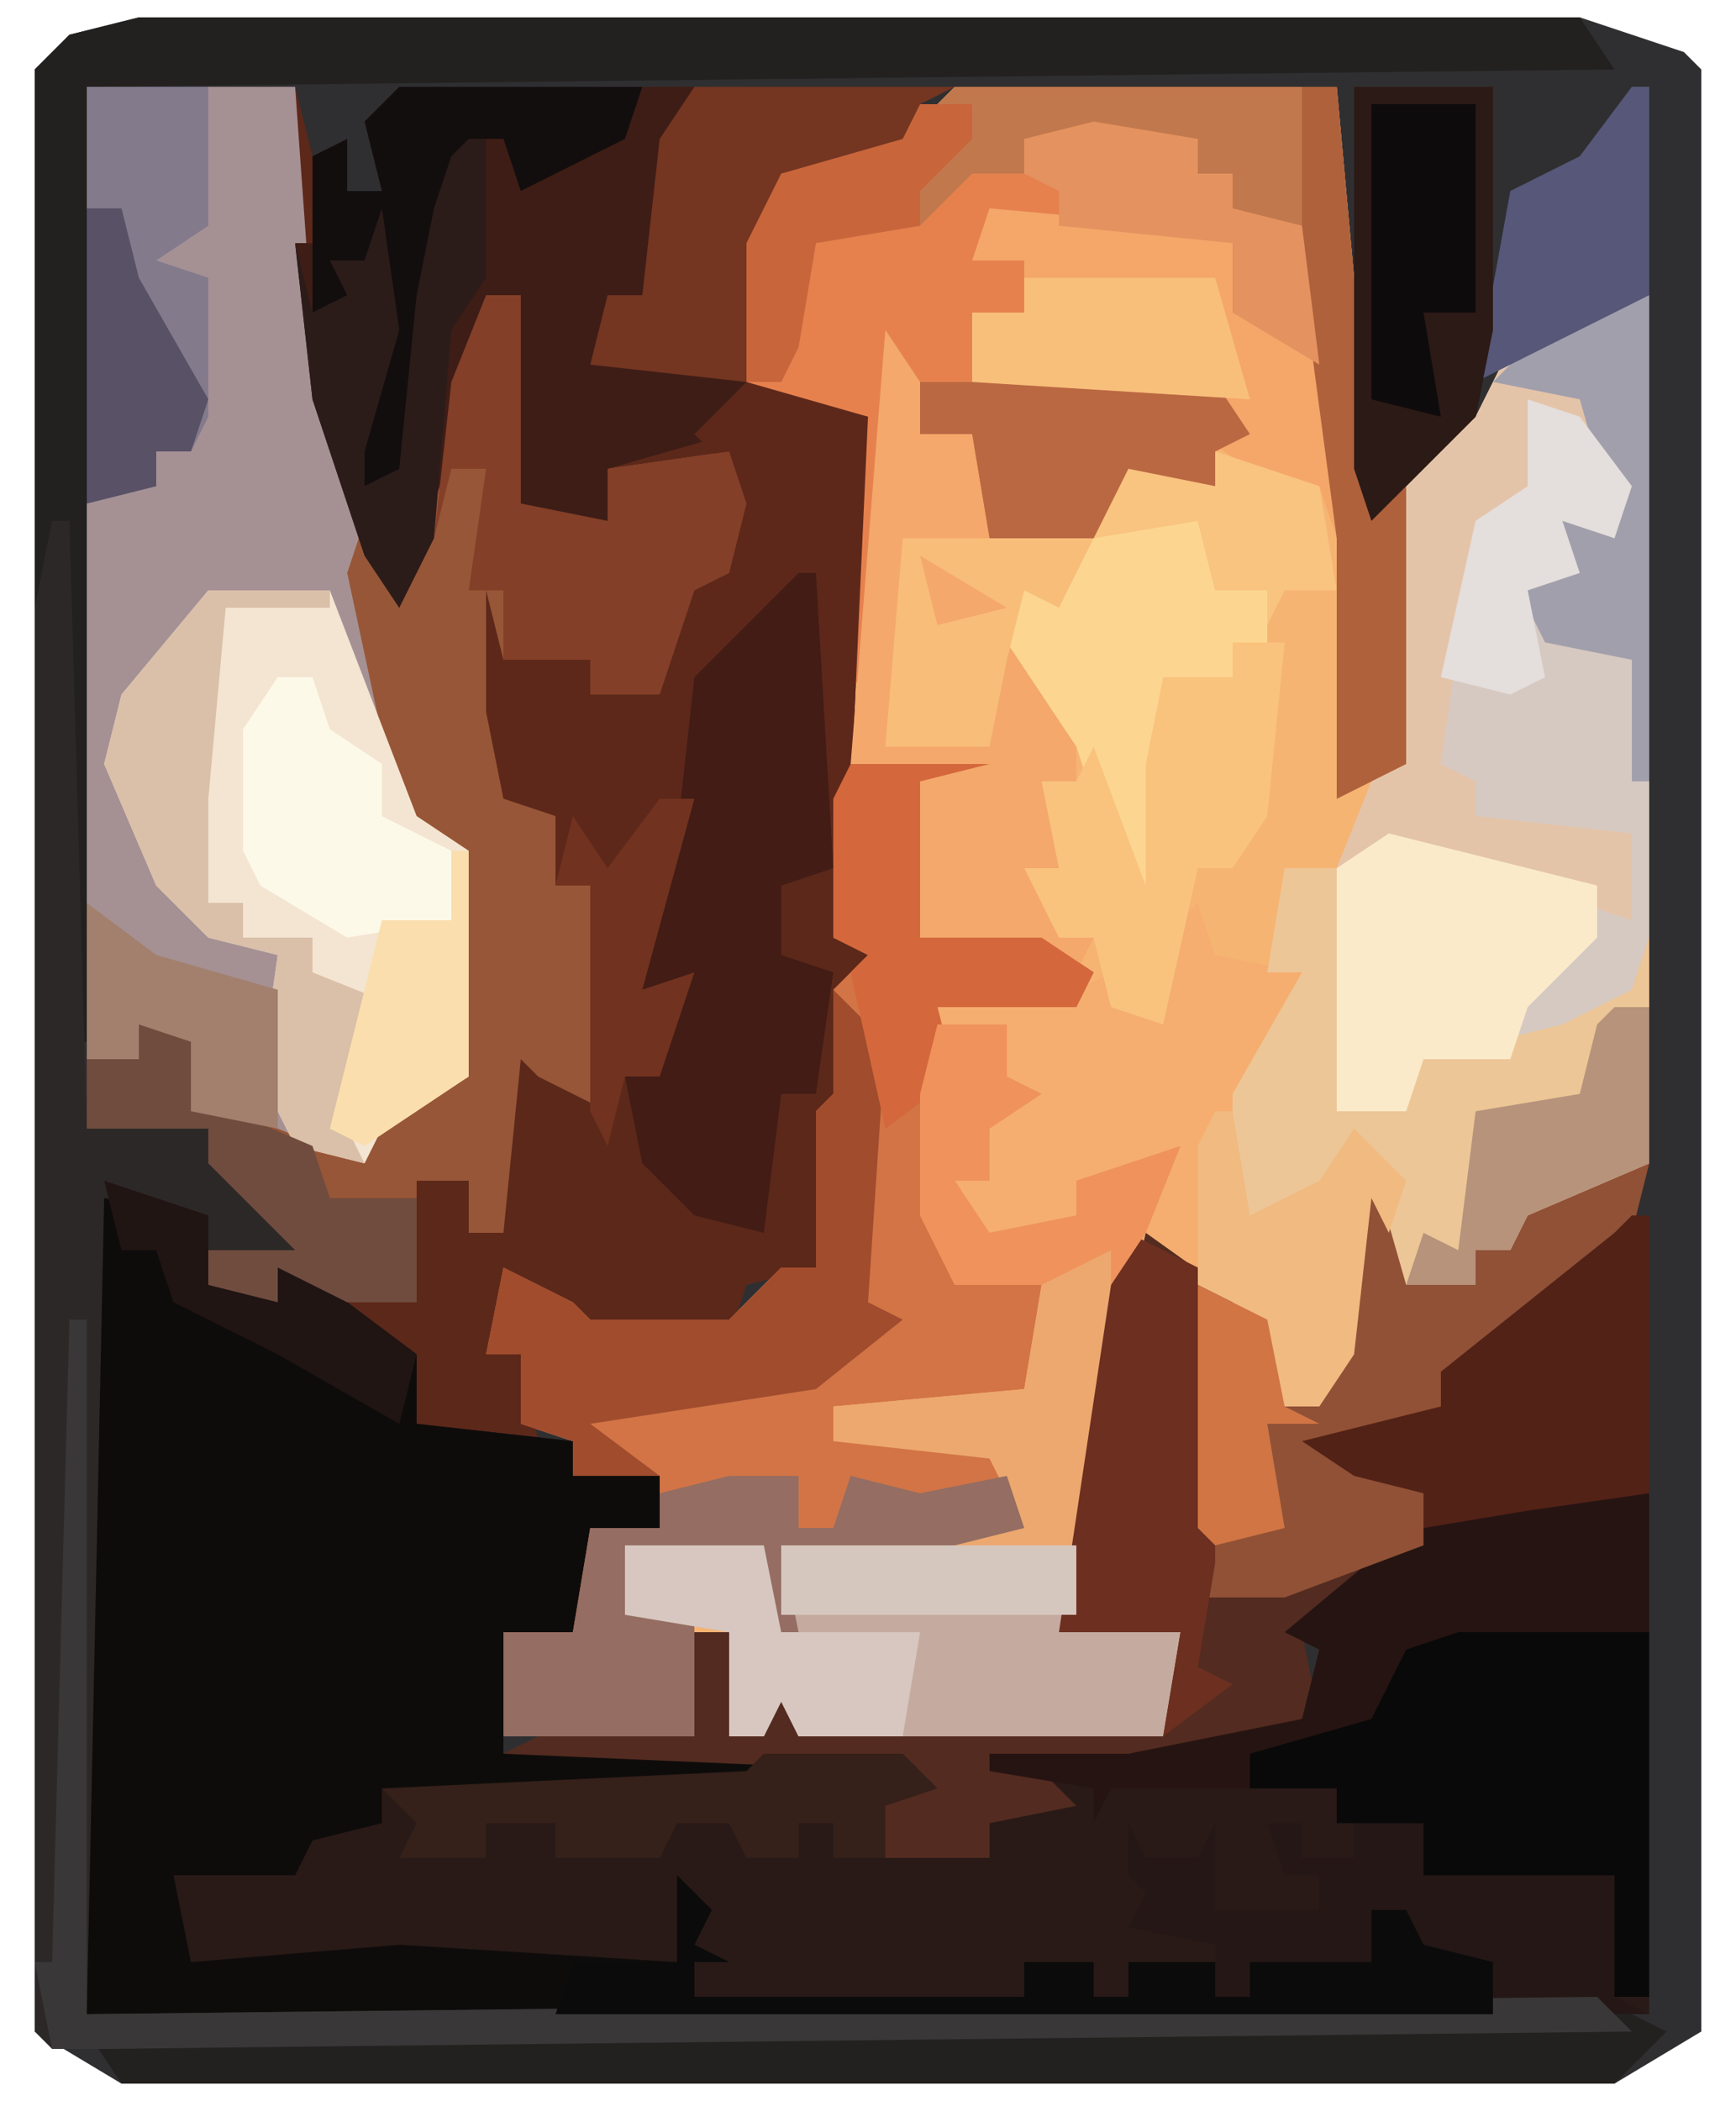 <?xml version="1.0" encoding="UTF-8"?>
<svg version="1.1" xmlns="http://www.w3.org/2000/svg" width="100" height="121">
<path d="M0,0 L83,0 L89,2 L90,3 L90,116 L85,119 L-1,119 L-6,116 L-6,3 L-4,1 Z M87,4 L88,6 Z M87,113 L88,115 Z " fill="#2F2F31" transform="translate(8,1)"/>
<path d="M0,0 L22,0 L24,22 L26,22 L28,19 L30,19 L32,15 L38,12 L40,12 L40,62 L33,65 L32,67 L30,67 L30,69 L26,69 L24,64 L23,73 L21,76 L19,76 L16,70 L11,67 L9,76 L7,88 L13,89 L12,95 L-9,95 L-10,93 L-11,95 L-13,95 L-13,89 L-15,89 L-15,95 L-26,95 L-26,89 L-22,89 L-21,83 L-17,83 L-17,80 L-22,80 L-22,78 L-25,77 L-25,73 L-27,73 L-26,68 L-22,70 L-21,71 L-13,71 L-10,68 L-8,68 L-8,59 L-7,58 L-7,52 L-5,50 L-7,49 L-6,23 L-5,19 L-10,18 L-12,17 L-12,9 L-10,5 L-3,3 Z " fill="#F6B472" transform="translate(55,5)"/>
<path d="M0,0 L12,0 L13,4 L15,3 L15,6 L17,6 L16,2 L18,0 L35,0 L34,8 L32,12 L30,12 L30,15 L40,17 L45,19 L44,41 L43,49 L46,50 L44,52 L44,59 L42,59 L42,68 L38,69 L37,72 L29,72 L26,69 L24,69 L23,73 L25,73 L26,78 L19,77 L19,73 L15,71 L11,68 L11,70 L6,69 L7,67 L12,67 L7,62 L7,60 L0,60 Z " fill="#5C281A" transform="translate(5,5)"/>
<path d="M0,0 L6,2 L6,6 L10,7 L10,5 L14,7 L18,10 L18,14 L27,15 L27,17 L32,17 L32,20 L29,21 L27,26 L23,26 L23,33 L46,33 L48,35 L45,36 L45,39 L51,39 L51,37 L54,35 L51,33 L59,33 L69,31 L70,27 L68,26 L74,21 L76,21 L76,18 L72,17 L69,15 L77,13 L77,11 L87,3 L89,2 L89,48 L-1,48 L-1,1 Z " fill="#291A17" transform="translate(6,68)"/>
<path d="M0,0 L6,2 L6,6 L10,7 L10,5 L14,7 L18,10 L18,14 L27,15 L27,17 L32,17 L32,20 L29,21 L27,26 L23,26 L23,33 L38,33 L37,35 L16,35 L16,37 L12,38 L11,40 L4,40 L5,45 L17,44 L33,45 L33,40 L35,42 L34,44 L36,45 L34,45 L34,47 L53,47 L53,45 L57,45 L57,47 L59,47 L59,45 L64,45 L64,47 L66,47 L66,45 L73,45 L73,42 L75,42 L76,44 L80,45 L80,48 L-1,48 L-1,1 Z " fill="#0E0C0B" transform="translate(6,68)"/>
<path d="M0,0 L12,0 L13,14 L18,35 L19,42 L22,44 L22,57 L17,60 L16,62 L12,61 L5,58 L6,54 L3,54 L3,56 L0,56 Z " fill="#A59194" transform="translate(5,5)"/>
<path d="M0,0 L1,3 L6,4 L4,10 L3,11 L3,18 L7,16 L9,13 L12,16 L11,19 L10,17 L9,26 L7,29 L5,29 L2,23 L-3,20 L-5,29 L-7,41 L-1,42 L-2,48 L-23,48 L-24,46 L-25,48 L-27,48 L-27,42 L-33,41 L-33,37 L-25,37 L-25,42 L-24,37 L-10,36 L-12,32 L-21,31 L-21,29 L-10,28 L-9,22 L-14,22 L-16,18 L-16,11 L-15,6 L-7,5 L-5,4 L-2,7 L-2,2 Z " fill="#F5AE6F" transform="translate(69,52)"/>
<path d="M0,0 L8,0 L4,1 L4,10 L11,10 L14,12 L13,14 L5,14 L6,18 L5,19 L5,26 L6,29 L11,30 L10,36 L-1,37 L-1,39 L8,39 L10,44 L6,45 L-4,45 L-3,50 L-5,50 L-5,45 L-13,45 L-13,49 L-9,49 L-9,56 L-20,56 L-20,50 L-16,50 L-15,44 L-11,44 L-11,41 L-16,41 L-16,39 L-19,38 L-19,34 L-21,34 L-20,29 L-16,31 L-15,32 L-7,32 L-4,29 L-2,29 L-2,20 L-1,19 L-1,13 L1,11 L-1,10 L-1,2 Z " fill="#D27446" transform="translate(49,44)"/>
<path d="M0,0 L22,0 L24,22 L26,23 L26,39 L22,41 L22,26 L21,17 L16,13 L16,9 L2,8 L1,10 L4,10 L4,13 L1,13 L1,17 L15,17 L17,20 L15,21 L15,23 L10,23 L8,26 L2,26 L1,20 L-2,20 L-3,17 L-4,31 L-6,35 L-6,23 L-5,19 L-10,18 L-12,17 L-12,9 L-10,5 L-3,3 Z " fill="#E6814E" transform="translate(55,5)"/>
<path d="M0,0 L2,0 L1,4 L-8,12 L-10,12 L-10,14 L-8,15 L-15,16 L-14,18 L-11,19 L-11,22 L-18,27 L-17,32 L-24,34 L-33,35 L-31,37 L-36,38 L-36,40 L-42,40 L-42,37 L-47,37 L-47,36 L-41,35 L-64,34 L-62,33 L-61,29 L-61,33 L-54,32 L-53,27 L-51,27 L-51,33 L-49,33 L-48,30 L-47,33 L-43,33 L-42,29 L-42,33 L-39,32 L-26,33 L-25,27 L-32,27 L-29,7 L-27,4 L-20,9 L-19,14 L-16,11 L-15,1 L-12,4 L-12,7 L-8,7 L-8,5 L-6,5 L-4,1 Z " fill="#532B20" transform="translate(93,67)"/>
<path d="M0,0 L2,0 L2,12 L7,13 L7,10 L14,9 L15,12 L14,16 L12,17 L10,23 L6,23 L6,21 L1,21 L2,29 L4,30 L4,34 L6,34 L7,47 L3,45 L2,44 L1,54 L-1,54 L-1,51 L-4,51 L-4,58 L-9,58 L-12,56 L-12,58 L-17,57 L-16,55 L-11,55 L-16,50 L-16,48 L-23,48 L-23,44 L-20,44 L-20,42 L-17,41 L-17,44 L-17,46 L-7,50 L-6,47 L-2,45 L-1,32 L-5,30 L-8,16 L-7,13 L-5,17 L-1,3 Z " fill="#975637" transform="translate(28,17)"/>
<path d="M0,0 L17,0 L16,8 L14,12 L12,12 L12,15 L20,17 L19,20 L12,22 L12,25 L7,25 L6,24 L7,12 L5,12 L3,21 L0,30 L-2,27 L-5,18 L-6,9 L-4,9 L-5,4 L-3,3 L-3,6 L-1,6 L-2,2 Z " fill="#3E1D16" transform="translate(23,5)"/>
<path d="M0,0 L7,0 L12,13 L15,15 L15,28 L10,31 L9,33 L5,32 L3,28 L4,21 L0,20 L-3,17 L-6,10 L-5,6 Z " fill="#F3E5D1" transform="translate(12,34)"/>
<path d="M0,0 L83,0 L85,3 L-3,4 L-3,59 L-4,59 L-5,34 L-6,34 L-6,3 L-4,1 Z " fill="#222120" transform="translate(8,1)"/>
<path d="M0,0 L1,0 L2,35 L9,35 L14,40 L14,42 L9,42 L8,40 L3,39 L2,86 L89,85 L91,87 L3,88 L0,88 L-1,87 L-1,5 Z " fill="#2C2827" transform="translate(3,30)"/>
<path d="M0,0 L3,1 L6,5 L5,8 L2,7 L3,10 L0,11 L2,14 L6,15 L7,22 L7,31 L6,34 L0,38 L-6,38 L-7,41 L-11,41 L-11,27 L-6,25 L4,28 L5,29 L4,26 L-3,24 L-3,22 L-6,21 L-3,7 L0,5 Z " fill="#D6C9C1" transform="translate(88,23)"/>
<path d="M0,0 L1,0 L1,24 L0,25 L-13,25 L-12,28 L-17,31 L-22,31 L-22,33 L-30,33 L-31,35 L-31,33 L-37,32 L-37,31 L-29,31 L-19,29 L-18,25 L-20,24 L-14,19 L-12,19 L-12,16 L-16,15 L-19,13 L-11,11 L-11,9 L-1,1 Z " fill="#261412" transform="translate(94,70)"/>
<path d="M0,0 L7,2 L6,24 L4,25 L3,12 L-2,17 L-3,26 L-6,35 L-3,34 L-5,40 L-7,40 L-8,44 L-9,42 L-9,29 L-11,29 L-11,25 L-14,24 L-15,19 L-15,12 L-14,16 L-12,16 L-11,12 L-11,16 L-9,16 L-9,18 L-5,17 L-3,11 L-1,11 L-1,5 L-3,3 Z " fill="#5D281A" transform="translate(43,22)"/>
<path d="M0,0 L2,1 L-1,4 L-87,4 L-89,1 Z " fill="#222120" transform="translate(94,116)"/>
<path d="M0,0 L1,0 L2,17 L-1,18 L-1,22 L2,23 L1,30 L-1,30 L-2,38 L-6,37 L-9,34 L-10,29 L-8,29 L-7,24 L-9,24 L-8,17 L-7,15 L-6,6 Z " fill="#421C15" transform="translate(46,33)"/>
<path d="M0,0 L22,0 L24,22 L26,23 L26,39 L22,41 L22,26 L20,11 L19,8 L16,7 L16,5 L14,5 L14,3 L4,3 L4,5 L1,5 L-2,8 L-8,9 L-9,15 L-10,17 L-12,17 L-12,9 L-10,5 L-3,3 Z " fill="#C2784D" transform="translate(55,5)"/>
<path d="M0,0 L8,0 L8,5 L9,0 L26,0 L26,4 L32,5 L31,11 L10,11 L9,9 L8,11 L6,11 L6,5 L0,4 Z " fill="#C5AB9F" transform="translate(36,89)"/>
<path d="M0,0 L2,3 L2,6 L5,6 L6,12 L12,12 L10,16 L8,15 L9,20 L11,23 L11,26 L9,26 L10,31 L10,35 L12,35 L11,37 L2,35 L2,26 L-2,25 Z " fill="#F4A86B" transform="translate(51,19)"/>
<path d="M0,0 L2,0 L1,4 L-8,12 L-10,12 L-10,14 L-8,15 L-15,16 L-14,18 L-11,19 L-11,22 L-19,25 L-24,25 L-24,7 L-20,9 L-19,14 L-16,11 L-15,1 L-12,4 L-12,7 L-8,7 L-8,5 L-6,5 L-4,1 Z " fill="#905136" transform="translate(93,67)"/>
<path d="M0,0 L2,0 L2,28 L1,28 L1,21 L-4,20 L-6,16 L-3,15 L-3,13 L0,13 L-2,9 L-5,6 L-4,11 L-8,13 L-10,27 L-8,28 L-8,30 L1,31 L1,36 L-11,32 L-16,33 L-14,28 L-13,27 L-12,10 L-10,7 L-8,7 L-6,3 Z " fill="#E4C4A9" transform="translate(93,17)"/>
<path d="M0,0 L3,0 L3,14 L7,13 L8,11 L16,9 L20,7 L21,4 L21,17 L14,20 L13,22 L11,22 L11,24 L7,24 L5,17 L4,16 L2,19 L-2,21 L-3,20 L-3,13 L1,6 L-1,6 Z " fill="#EDC697" transform="translate(74,50)"/>
<path d="M0,0 L11,0 L11,21 L9,21 L8,15 L6,16 L6,14 L-2,14 L-2,11 L-7,11 L-7,9 L-12,9 L-12,7 L-5,5 L-3,1 Z " fill="#090909" transform="translate(84,94)"/>
<path d="M0,0 L4,0 L4,3 L6,4 L3,6 L3,9 L1,9 L3,12 L8,11 L8,9 L14,7 L12,12 L8,30 L1,31 L1,29 L5,29 L3,25 L-6,24 L-6,22 L5,21 L6,15 L1,15 L-1,11 L-1,4 Z " fill="#EDA86F" transform="translate(54,59)"/>
<path d="M0,0 L11,1 L14,2 L16,7 L18,6 L20,10 L20,19 L19,16 L15,15 L12,13 L14,12 L13,11 L-1,10 L-1,6 L2,6 L2,3 L-1,3 Z " fill="#F4A769" transform="translate(57,12)"/>
<path d="M0,0 L2,0 L2,12 L7,13 L7,10 L14,9 L15,12 L14,16 L12,17 L10,23 L6,23 L6,21 L1,21 L1,17 L-1,17 L0,10 L-2,10 L-3,14 L-2,5 Z " fill="#843F28" transform="translate(28,17)"/>
<path d="M0,0 L8,0 L8,14 L7,19 L3,23 L1,25 L0,22 Z " fill="#0E0B0C" transform="translate(78,5)"/>
<path d="M0,0 L1,0 L1,16 L-6,17 L-12,18 L-12,16 L-16,15 L-19,13 L-11,11 L-11,9 L-1,1 Z " fill="#522217" transform="translate(94,70)"/>
<path d="M0,0 L3,3 L2,18 L4,19 L-1,23 L-14,25 L-10,28 L-15,28 L-15,26 L-18,25 L-18,21 L-20,21 L-19,16 L-15,18 L-14,19 L-6,19 L-3,16 L-1,16 L-1,7 L0,6 Z " fill="#A04C2D" transform="translate(48,57)"/>
<path d="M0,0 L12,3 L12,6 L8,10 L7,13 L2,13 L1,16 L-3,16 L-3,2 Z " fill="#FAEACA" transform="translate(80,48)"/>
<path d="M0,0 L1,2 L4,2 L5,0 L5,5 L11,5 L11,3 L9,3 L8,0 L10,0 L10,2 L13,2 L13,0 L17,0 L17,3 L25,3 L28,3 L28,10 L30,11 L21,11 L21,8 L16,7 L16,5 L14,5 L14,8 L7,8 L7,10 L5,10 L5,7 L0,6 L1,4 L0,3 Z " fill="#241715" transform="translate(65,105)"/>
<path d="M0,0 L15,0 L13,1 L12,4 L5,5 L3,17 L-6,16 L-5,12 L-3,12 L-2,3 Z " fill="#743521" transform="translate(40,5)"/>
<path d="M0,0 L4,0 L4,3 L6,3 L7,0 L11,1 L16,0 L17,3 L13,4 L3,4 L4,9 L2,9 L2,4 L-6,4 L-6,8 L-2,8 L-2,15 L-13,15 L-13,9 L-9,9 L-8,3 L-4,3 L-4,1 Z " fill="#956D62" transform="translate(42,85)"/>
<path d="M0,0 L4,2 L5,9 L5,19 L4,25 L6,26 L2,29 L3,23 L-4,23 L-1,3 Z " fill="#6C2F20" transform="translate(65,71)"/>
<path d="M0,0 L1,0 L1,40 L88,39 L90,41 L2,42 L-1,42 L-2,37 L-1,37 Z " fill="#393737" transform="translate(4,76)"/>
<path d="M0,0 L7,0 L7,8 L4,10 L7,11 L7,19 L6,21 L4,21 L4,23 L0,24 Z " fill="#837A8C" transform="translate(5,5)"/>
<path d="M0,0 L2,0 L3,4 L6,4 L6,7 L4,7 L4,9 L0,9 L0,21 L-2,22 L-5,13 L-9,7 L-8,4 L-6,3 L-4,1 Z " fill="#FCD690" transform="translate(67,30)"/>
<path d="M0,0 L3,0 L2,10 L0,13 L-2,13 L-4,22 L-7,21 L-8,17 L-10,17 L-12,13 L-10,13 L-11,8 L-9,8 L-8,6 L-5,14 L-5,7 L-4,2 L0,2 Z " fill="#F9C37E" transform="translate(71,37)"/>
<path d="M0,0 L7,0 L7,1 L1,1 L0,12 L0,18 L2,18 L2,20 L6,20 L6,22 L11,24 L9,25 L8,31 L9,33 L5,32 L3,28 L4,21 L0,20 L-3,17 L-6,10 L-5,6 Z " fill="#DABFA9" transform="translate(12,34)"/>
<path d="M0,0 L14,0 L13,3 L7,6 L6,3 L4,3 L2,12 L1,22 L-2,23 L-3,19 L-1,14 L-2,11 L-3,13 L-5,13 L-5,4 L-3,3 L-3,6 L-1,6 L-2,2 Z " fill="#130E0E" transform="translate(23,5)"/>
<path d="M0,0 L2,2 L1,4 L3,5 L1,5 L1,7 L20,7 L20,5 L24,5 L24,7 L26,7 L26,5 L31,5 L31,7 L33,7 L33,5 L40,5 L40,2 L42,2 L43,4 L47,5 L47,8 L-7,8 L-6,5 L0,5 Z " fill="#0B0B0B" transform="translate(39,108)"/>
<path d="M0,0 L8,0 L4,1 L4,10 L11,10 L14,12 L13,14 L5,14 L6,18 L2,21 L0,12 L1,11 L-1,10 L-1,2 Z " fill="#D4673C" transform="translate(49,44)"/>
<path d="M0,0 L17,0 L19,3 L17,4 L17,6 L12,6 L10,9 L4,9 L3,3 L0,3 Z " fill="#BA6842" transform="translate(53,22)"/>
<path d="M0,0 L2,2 L1,5 L8,8 L9,11 L14,11 L14,17 L9,17 L6,15 L6,17 L1,16 L2,14 L7,14 L2,9 L2,7 L-5,7 L-5,3 L-2,3 L-2,1 Z " fill="#704C3F" transform="translate(10,58)"/>
<path d="M0,0 L2,0 L3,3 L6,5 L6,8 L10,10 L10,14 L4,15 L-1,12 L-2,10 L-2,3 Z M0,3 Z " fill="#FDF9E9" transform="translate(16,39)"/>
<path d="M0,0 L2,0 L4,22 L6,23 L6,39 L2,41 L2,26 L0,11 Z " fill="#AF613C" transform="translate(75,5)"/>
<path d="M0,0 L1,0 L1,8 L-1,11 L-2,23 L-4,27 L-6,24 L-9,15 L-10,6 L-9,10 L-7,9 L-8,7 L-6,7 L-5,4 L-4,11 L-6,18 L-6,20 L-4,19 L-3,9 L-2,4 L-1,1 Z " fill="#2B1C1A" transform="translate(27,8)"/>
<path d="M0,0 L2,0 L2,28 L1,28 L1,21 L-4,20 L-6,16 L-3,15 L-3,13 L0,13 L-2,6 L-7,5 L-4,2 Z " fill="#A29FAC" transform="translate(93,17)"/>
<path d="M0,0 L8,0 L10,2 L7,3 L7,6 L4,6 L4,4 L2,4 L2,6 L-1,6 L-2,4 L-5,4 L-6,6 L-12,6 L-12,4 L-16,4 L-16,6 L-21,6 L-20,4 L-22,2 L-1,1 Z " fill="#35201A" transform="translate(44,101)"/>
<path d="M0,0 L1,0 L2,6 L6,4 L8,1 L11,4 L10,7 L9,5 L8,14 L6,17 L4,17 L1,11 L-1,10 L-1,2 Z " fill="#F1BA81" transform="translate(70,64)"/>
<path d="M0,0 L8,0 L9,5 L17,5 L16,11 L10,11 L9,9 L8,11 L6,11 L6,5 L0,4 Z " fill="#D7C7C0" transform="translate(36,89)"/>
<path d="M0,0 L4,0 L4,3 L6,4 L3,6 L3,9 L1,9 L3,12 L8,11 L8,9 L14,7 L12,12 L10,15 L10,13 L6,15 L1,15 L-1,11 L-1,4 Z " fill="#EF925B" transform="translate(54,59)"/>
<path d="M0,0 L2,0 L2,9 L-5,12 L-6,14 L-8,14 L-8,16 L-12,16 L-11,13 L-9,14 L-8,6 L-2,5 L-1,1 Z " fill="#B7937B" transform="translate(93,58)"/>
<path d="M0,0 L1,0 L1,12 L-9,17 L-7,6 L-3,4 Z " fill="#575779" transform="translate(94,5)"/>
<path d="M0,0 L6,1 L6,3 L8,3 L8,5 L12,6 L13,14 L8,11 L8,7 L-2,6 L-2,4 L-4,3 L-4,1 Z " fill="#E4925F" transform="translate(63,7)"/>
<path d="M0,0 L11,0 L13,7 L-3,6 L-3,2 L0,2 Z " fill="#F8BF7B" transform="translate(59,16)"/>
<path d="M0,0 L3,1 L6,5 L5,8 L2,7 L3,10 L0,11 L1,16 L-1,17 L-5,16 L-3,7 L0,5 Z " fill="#E4DEDC" transform="translate(88,23)"/>
<path d="M0,0 L8,0 L8,14 L7,19 L3,23 L1,25 L0,22 Z M1,1 L1,18 L5,19 L4,13 L7,13 L7,1 Z " fill="#2C1A16" transform="translate(78,5)"/>
<path d="M0,0 L11,0 L9,4 L7,3 L6,7 L5,12 L-1,12 Z M1,1 L2,5 L6,4 Z " fill="#F8BD79" transform="translate(52,31)"/>
<path d="M0,0 L4,3 L11,5 L11,13 L6,12 L6,8 L3,7 L3,9 L0,9 Z " fill="#A2806D" transform="translate(5,52)"/>
<path d="M0,0 L2,0 L3,4 L7,11 L6,14 L4,14 L4,16 L0,17 Z " fill="#595166" transform="translate(5,12)"/>
<path d="M0,0 L6,2 L7,8 L4,8 L3,10 L3,8 L0,8 L-1,4 L-7,5 L-5,1 L0,2 Z " fill="#F9C380" transform="translate(70,26)"/>
<path d="M0,0 L17,0 L17,4 L0,4 Z " fill="#D6C7BE" transform="translate(45,89)"/>
<path d="M0,0 L6,2 L6,6 L10,7 L10,5 L14,7 L18,10 L17,14 L10,10 L4,7 L3,4 L1,4 Z " fill="#201513" transform="translate(6,68)"/>
<path d="M0,0 L3,0 L3,2 L0,5 L0,7 L-6,8 L-7,14 L-8,16 L-10,16 L-10,8 L-8,4 L-1,2 Z " fill="#C9653B" transform="translate(53,6)"/>
<path d="M0,0 L4,2 L5,7 L7,8 L4,8 L5,14 L1,15 L0,14 Z " fill="#D17544" transform="translate(69,74)"/>
<path d="M0,0 L1,0 L1,13 L-5,17 L-7,16 L-4,4 L0,4 Z " fill="#FADEAD" transform="translate(26,49)"/>
<path d="M0,0 L2,0 L-1,11 L2,10 L0,16 L-2,16 L-3,20 L-4,18 L-4,5 L-6,5 L-5,1 L-3,4 Z " fill="#71321F" transform="translate(38,46)"/>
</svg>
